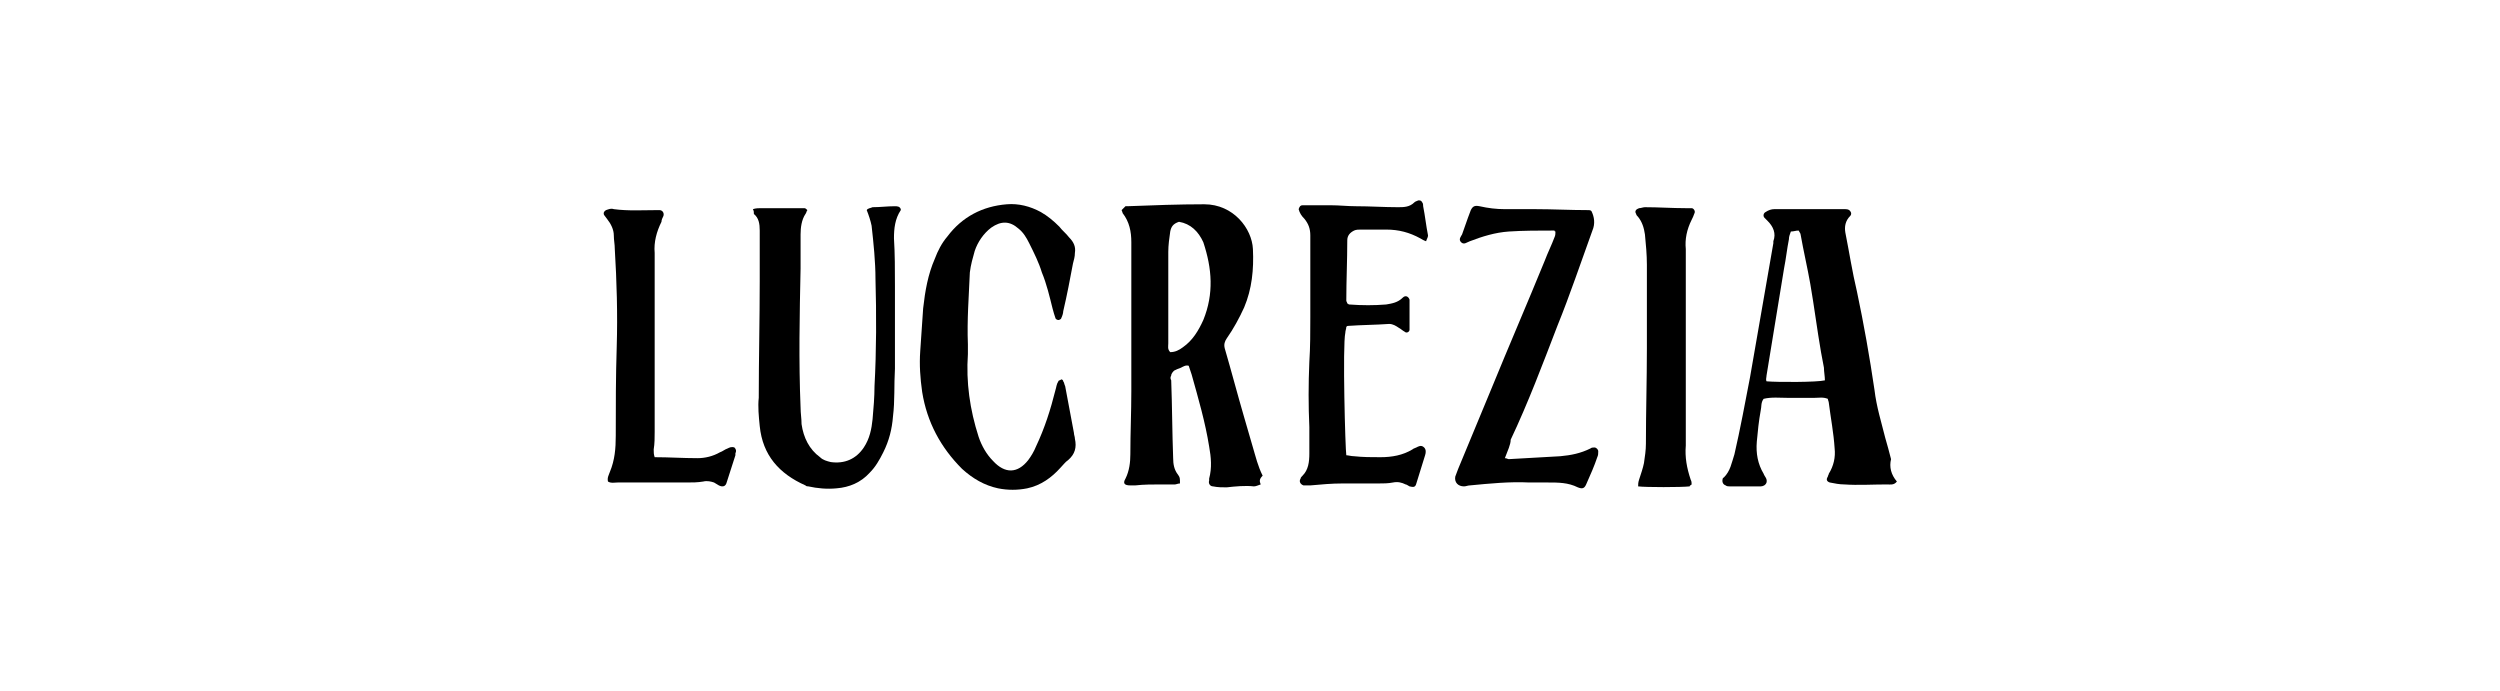 <?xml version="1.0" encoding="utf-8"?>
<!-- Generator: Adobe Illustrator 27.2.0, SVG Export Plug-In . SVG Version: 6.00 Build 0)  -->
<svg version="1.1" id="Capa_1" xmlns="http://www.w3.org/2000/svg" xmlns:xlink="http://www.w3.org/1999/xlink" x="0px" y="0px"
	 viewBox="0 0 257 71" style="enable-background:new 0 0 257 71;" xml:space="preserve">
<g id="bWSiHi_00000047022637664479338500000004266693252086302347_">
	<g>
		<path d="M129.6,49.8c-0.3,0.1-0.5,0.2-0.7,0.2c-0.9-0.1-1.9,0-2.8,0.1c-0.5,0-0.9,0-1.4-0.1c-0.3,0-0.5-0.3-0.4-0.6
			c0-0.1,0-0.1,0-0.2c0.3-1.1,0.2-2.2,0-3.3c-0.4-2.5-1.1-4.9-1.8-7.4c-0.1-0.3-0.2-0.6-0.3-0.9c-0.3-0.1-0.6,0.1-0.8,0.2
			c-0.3,0.1-0.5,0.2-0.7,0.3c-0.1,0.1-0.3,0.3-0.3,0.5c-0.1,0.2-0.1,0.3,0,0.5c0.1,2.7,0.1,5.3,0.2,8c0,0.6,0.1,1.2,0.5,1.7
			c0.2,0.3,0.2,0.3,0.2,0.9c-0.2,0-0.4,0.1-0.5,0.1c-0.5,0-0.9,0-1.4,0c-0.9,0-1.8,0-2.7,0.1c-0.2,0-0.3,0-0.5,0
			c-0.6,0-0.8-0.2-0.5-0.7c0.4-0.8,0.5-1.7,0.5-2.5c0-2.2,0.1-4.3,0.1-6.5c0-5.1,0-10.2,0-15.3c0-1.1-0.2-2.1-0.9-3
			c0,0,0-0.1-0.1-0.3c0.1-0.1,0.2-0.2,0.4-0.4c0,0,0.1,0,0.2,0c2.6-0.1,5.3-0.2,7.9-0.2c3,0,4.9,2.5,5,4.6c0.1,2.1-0.1,4.1-0.9,6
			c-0.5,1.1-1.1,2.2-1.8,3.2c-0.2,0.3-0.3,0.6-0.2,1c0.7,2.4,1.3,4.7,2,7.1c0.3,1,0.6,2.1,0.9,3.1c0.3,1,0.5,1.9,1,2.9
			C129.4,49.3,129.5,49.5,129.6,49.8z M121.2,22.8c-0.6,0.2-0.8,0.5-0.9,1c-0.1,0.7-0.2,1.4-0.2,2.1c0,1.1,0,2.3,0,3.4c0,2,0,4,0,6
			c0,0.3-0.1,0.6,0.2,0.9c0.5,0,0.9-0.2,1.3-0.5c1-0.7,1.6-1.7,2.1-2.8c1.1-2.7,0.9-5.3,0-8C123.2,23.8,122.4,23,121.2,22.8z"/>
		<path d="M195,49.5c-0.3,0.4-0.7,0.3-1,0.3c-1.5,0-3,0.1-4.4,0c-0.5,0-1-0.1-1.5-0.2c-0.3-0.1-0.4-0.3-0.2-0.6
			c0-0.1,0.1-0.2,0.1-0.3c0.5-0.8,0.7-1.7,0.6-2.6c-0.1-1.6-0.4-3.1-0.6-4.7c0-0.1-0.1-0.3-0.1-0.4c-0.5-0.2-0.9-0.1-1.4-0.1
			c-0.9,0-1.8,0-2.7,0c-0.8,0-1.7-0.1-2.5,0.1c-0.3,0.4-0.2,0.8-0.3,1.2c-0.2,1.1-0.3,2.1-0.4,3.2c-0.1,1.2,0.1,2.3,0.7,3.3
			c0.1,0.3,0.4,0.5,0.3,0.9c-0.1,0.3-0.4,0.4-0.6,0.4c-1.1,0-2.2,0-3.2,0c-0.1,0-0.3,0-0.4-0.1c-0.3-0.1-0.4-0.4-0.3-0.7
			c0,0,0-0.1,0.1-0.1c0.7-0.7,0.8-1.5,1.1-2.4c0.6-2.6,1.1-5.3,1.6-7.9c0.8-4.6,1.6-9.2,2.4-13.8c0-0.1,0-0.1,0-0.2
			c0.3-0.8,0-1.5-0.6-2.1c-0.1-0.1-0.2-0.2-0.3-0.3c-0.2-0.2-0.1-0.5,0.1-0.6c0.3-0.2,0.6-0.3,0.9-0.3c2.4,0,4.9,0,7.3,0
			c0.3,0,0.5,0.1,0.6,0.4c0,0.1,0,0.2-0.1,0.3c-0.5,0.5-0.6,1.1-0.5,1.7c0.4,2,0.7,4,1.2,6.1c0.7,3.3,1.3,6.7,1.8,10.1
			c0.2,1.7,0.7,3.3,1.1,4.9c0.2,0.7,0.4,1.4,0.6,2.2C194.2,48,194.4,48.8,195,49.5z M184.1,23.8c-0.1,0.3-0.2,0.5-0.2,0.8
			c-0.2,1-0.3,2-0.5,3c-0.6,3.7-1.2,7.3-1.8,11c0,0.2-0.1,0.4,0,0.6c1.1,0.1,5.2,0.1,6-0.1c0-0.4-0.1-0.9-0.1-1.3
			c-0.1-0.5-0.2-1.1-0.3-1.6c-0.4-2.3-0.7-4.7-1.1-7c-0.3-1.7-0.7-3.4-1-5.1c0-0.1-0.1-0.2-0.2-0.4
			C184.6,23.7,184.4,23.8,184.1,23.8z"/>
		<path d="M99.5,35.4c0,0.3,0,0.7,0,1c-0.2,2.9,0.2,5.7,1.1,8.5c0.3,0.9,0.8,1.8,1.5,2.5c1.2,1.3,2.5,1.3,3.6-0.1
			c0.3-0.4,0.6-0.9,0.8-1.4c0.9-1.9,1.5-3.8,2-5.8c0.1-0.3,0.1-0.6,0.3-0.9c0-0.1,0.2-0.1,0.3-0.2c0.1,0,0.2,0.1,0.2,0.2
			c0.1,0.1,0.1,0.3,0.2,0.5c0.3,1.6,0.6,3.2,0.9,4.8c0,0.2,0.1,0.4,0.1,0.6c0.2,0.9,0,1.6-0.7,2.2c-0.3,0.2-0.5,0.5-0.8,0.8
			c-0.9,1-2,1.8-3.4,2.1c-1,0.2-2,0.2-3,0c-1.4-0.3-2.6-1-3.7-2c-2.2-2.2-3.6-4.8-4.1-7.9c-0.2-1.4-0.3-2.8-0.2-4.2
			c0.1-1.5,0.2-3,0.3-4.4c0.2-1.8,0.5-3.5,1.2-5.1c0.3-0.8,0.7-1.6,1.3-2.3c1.5-2,3.6-3.1,6.1-3.3c1.2-0.1,2.4,0.2,3.5,0.8
			c0.7,0.4,1.3,0.9,1.9,1.5c0.3,0.4,0.7,0.7,1,1.1c0.5,0.5,0.7,1,0.6,1.6c0,0.4-0.1,0.7-0.2,1.1c-0.3,1.6-0.6,3.2-1,4.9
			c0,0.2-0.1,0.5-0.2,0.7c0,0.1-0.2,0.2-0.3,0.2c-0.1,0-0.3-0.1-0.3-0.2c-0.1-0.3-0.2-0.6-0.3-1c-0.3-1.2-0.6-2.5-1.1-3.7
			c-0.3-1-0.8-2-1.3-3c-0.3-0.6-0.6-1.1-1.1-1.5c-0.9-0.8-1.8-0.8-2.8-0.1c-0.8,0.6-1.4,1.5-1.7,2.4c-0.2,0.7-0.4,1.4-0.5,2.2
			C99.6,30.4,99.4,32.9,99.5,35.4z"/>
		<path d="M77.4,21.5c0.3-0.1,0.6-0.1,0.8-0.1c1.5,0,3,0,4.5,0c0.1,0,0.2,0.1,0.3,0.2c-0.1,0.1-0.1,0.3-0.2,0.4
			c-0.4,0.6-0.5,1.4-0.5,2.1c0,1.2,0,2.4,0,3.5c-0.1,4.8-0.2,9.5,0,14.3c0,0.6,0.1,1.1,0.1,1.7c0.2,1.4,0.8,2.6,1.9,3.4
			c0.3,0.3,0.7,0.4,1.1,0.5c1.4,0.2,2.6-0.3,3.4-1.5c0.6-0.9,0.8-1.9,0.9-2.9c0.1-1.1,0.2-2.3,0.2-3.4c0.2-3.7,0.2-7.4,0.1-11
			c0-1.8-0.2-3.7-0.4-5.5c-0.1-0.5-0.3-1.1-0.5-1.6c0.1-0.2,0.4-0.2,0.6-0.3c0.8,0,1.5-0.1,2.3-0.1c0.2,0,0.5,0,0.6,0.3
			c0,0,0,0.1,0,0.1c-0.6,0.9-0.7,1.9-0.7,2.9c0.1,1.6,0.1,3.2,0.1,4.9c0,2.4,0,4.8,0,7.2c0,0.4,0,0.9,0,1.3c-0.1,1.7,0,3.3-0.2,4.9
			c-0.1,1.3-0.4,2.5-1,3.7c-0.4,0.8-0.8,1.5-1.4,2.1c-0.9,1-2.1,1.5-3.4,1.6c-1,0.1-2,0-2.9-0.2c-0.1,0-0.2,0-0.3-0.1
			c-2.7-1.2-4.4-3.1-4.7-6.1c-0.1-1-0.2-2-0.1-2.9c0-4,0.1-8,0.1-12c0-1.7,0-3.4,0-5.2c0-0.7-0.1-1.3-0.6-1.7
			C77.5,21.8,77.5,21.7,77.4,21.5z"/>
		<path d="M138.4,46.8c0.2,0,0.5,0.1,0.8,0.1c0.9,0.1,1.8,0.1,2.7,0.1c1.2,0,2.3-0.2,3.3-0.8c0.1-0.1,0.2-0.1,0.4-0.2
			c0.2-0.1,0.5-0.3,0.8,0c0.2,0.2,0.2,0.5,0.1,0.8c-0.3,1-0.6,1.9-0.9,2.9c-0.1,0.4-0.3,0.4-0.7,0.3c-0.2-0.1-0.3-0.2-0.4-0.2
			c-0.4-0.2-0.8-0.3-1.3-0.2c-0.5,0.1-1,0.1-1.5,0.1c-1.2,0-2.5,0-3.7,0c-1.1,0-2.2,0.1-3.3,0.2c-0.2,0-0.5,0-0.7,0
			c-0.3-0.1-0.5-0.4-0.3-0.7c0-0.1,0.1-0.2,0.2-0.3c0.6-0.6,0.7-1.4,0.7-2.3c0-0.9,0-1.8,0-2.7c-0.1-2.2-0.1-4.4,0-6.7
			c0.1-1.5,0.1-3.1,0.1-4.6c0-2.8,0-5.6,0-8.4c0-0.7-0.2-1.2-0.6-1.7c-0.3-0.3-0.5-0.6-0.6-1c0.1-0.3,0.2-0.4,0.4-0.4c1,0,2,0,2.9,0
			c0.9,0,1.7,0.1,2.6,0.1c1.4,0,2.9,0.1,4.3,0.1c0.6,0,1.2,0,1.7-0.5c0.1-0.1,0.2-0.1,0.4-0.2c0.2,0,0.3,0,0.4,0.2
			c0.1,0.1,0.1,0.3,0.1,0.4c0.2,1,0.3,2,0.5,3c0,0.2-0.1,0.3-0.2,0.6c-0.3-0.1-0.4-0.2-0.6-0.3c-1.1-0.6-2.2-0.9-3.5-0.9
			c-0.9,0-1.8,0-2.6,0c-0.2,0-0.5,0-0.7,0.1c-0.4,0.2-0.7,0.5-0.7,1c0,2.1-0.1,4.1-0.1,6.2c0,0.1,0.1,0.2,0.1,0.3
			c0.1,0,0.1,0.1,0.2,0.1c1.3,0.1,2.6,0.1,3.8,0c0.6-0.1,1.2-0.2,1.7-0.7c0.3-0.3,0.6-0.1,0.7,0.2c0,0.1,0,0.2,0,0.3
			c0,0.8,0,1.7,0,2.5c0,0.1,0,0.2,0,0.3c0,0.2-0.3,0.4-0.5,0.2c-0.2-0.1-0.4-0.3-0.6-0.4c-0.3-0.2-0.6-0.4-1-0.4
			c-1.4,0.1-2.8,0.1-4.2,0.2c-0.1,0-0.1,0-0.2,0.1c0,0.2-0.1,0.4-0.1,0.6C138,35.5,138.3,46.3,138.4,46.8z"/>
		<path d="M154.7,47.1c0.2,0,0.3,0.1,0.4,0.1c1.8-0.1,3.6-0.2,5.3-0.3c1.1-0.1,2.1-0.3,3.1-0.8c0.1-0.1,0.3-0.1,0.4-0.1
			c0.2,0,0.4,0.2,0.4,0.4c0,0.2,0,0.4-0.1,0.6c-0.3,0.9-0.7,1.8-1.1,2.7c-0.2,0.5-0.4,0.6-0.9,0.4c-1-0.5-2-0.5-3.1-0.5
			c-0.6,0-1.3,0-1.9,0c-2-0.1-4,0.1-6.1,0.3c-0.2,0-0.4,0.1-0.6,0.1c-0.6,0-1-0.4-0.9-1c0.1-0.3,0.2-0.5,0.3-0.8
			c1.1-2.7,2.3-5.5,3.4-8.2c1.8-4.4,3.7-8.8,5.5-13.2c0.3-0.8,0.7-1.6,1-2.4c0.1-0.2,0.1-0.4,0.1-0.6c-0.1,0-0.1-0.1-0.1-0.1
			c-1.6,0-3.2,0-4.7,0.1c-1.4,0.1-2.7,0.5-4,1c-0.3,0.1-0.6,0.4-0.9,0.1c-0.3-0.3,0-0.6,0.1-0.8c0.2-0.6,0.4-1.1,0.6-1.7
			c0.1-0.3,0.2-0.5,0.3-0.8c0.2-0.4,0.4-0.5,0.9-0.4c0.9,0.2,1.7,0.3,2.6,0.3c1,0,2.1,0,3.1,0c1.8,0,3.6,0.1,5.5,0.1
			c0.1,0,0.2,0,0.3,0.1c0.3,0.6,0.4,1.3,0.1,2c-1.2,3.3-2.3,6.6-3.6,9.8c-1.5,3.9-3,7.9-4.8,11.7C155.3,45.7,155,46.3,154.7,47.1z"
			/>
		<path d="M67.3,47c1.5,0,2.9,0.1,4.4,0.1c0.8,0,1.6-0.2,2.3-0.6c0.3-0.1,0.5-0.3,0.8-0.4c0.2-0.1,0.4-0.2,0.7-0.1
			c0.2,0.2,0.2,0.4,0.1,0.6c0,0.1,0,0.1,0,0.2c-0.3,0.9-0.6,1.9-0.9,2.8c-0.1,0.4-0.4,0.5-0.8,0.3c-0.2-0.1-0.3-0.2-0.5-0.3
			c-0.3-0.1-0.7-0.2-1.1-0.1c-0.6,0.1-1.1,0.1-1.7,0.1c-2.4,0-4.7,0-7.1,0c-0.3,0-0.7,0.1-1-0.1c-0.1-0.4,0.1-0.7,0.2-1
			c0.5-1.2,0.6-2.4,0.6-3.7c0-3.1,0-6.1,0.1-9.2c0.1-3.3,0-6.7-0.2-10c0-0.5-0.1-0.9-0.1-1.4c0-0.6-0.3-1.2-0.7-1.7
			c-0.1-0.1-0.2-0.3-0.3-0.4c-0.1-0.2,0-0.4,0.2-0.5c0.3-0.1,0.5-0.2,0.8-0.1c1.5,0.2,3,0.1,4.5,0.1c0.1,0,0.1,0,0.2,0
			c0.3,0,0.5,0.3,0.4,0.6c-0.1,0.2-0.2,0.4-0.2,0.6c-0.5,1-0.8,2.1-0.7,3.2c0,0.8,0,1.6,0,2.3c0,5.4,0,10.7,0,16.1
			c0,0.6,0,1.2-0.1,1.8C67.2,46.5,67.2,46.7,67.3,47z"/>
		<path d="M173.7,50c-0.9,0.1-4.5,0.1-5.3,0c0-0.2,0-0.4,0.1-0.7c0.2-0.6,0.4-1.2,0.5-1.7c0.1-0.7,0.2-1.3,0.2-2
			c0-3.3,0.1-6.5,0.1-9.8c0-2.9,0-5.7,0-8.6c0-1-0.1-2.1-0.2-3.1c-0.1-0.7-0.3-1.3-0.7-1.8c-0.1-0.1-0.2-0.2-0.2-0.3
			c-0.2-0.3,0-0.5,0.3-0.6c0.2,0,0.4-0.1,0.6-0.1c1.4,0,2.8,0.1,4.2,0.1c0.2,0,0.4,0,0.6,0c0.2,0,0.4,0.3,0.3,0.5
			c-0.1,0.3-0.2,0.5-0.3,0.7c-0.5,1-0.7,2-0.6,3c0,1.1,0,2.3,0,3.4c0,5.2,0,10.4,0,15.7c0,0.4,0,0.7,0,1.1c-0.1,1.2,0.1,2.3,0.5,3.5
			c0.1,0.2,0.1,0.3,0.1,0.5C173.8,49.9,173.7,49.9,173.7,50z"/>
	</g>
</g>
</svg>
